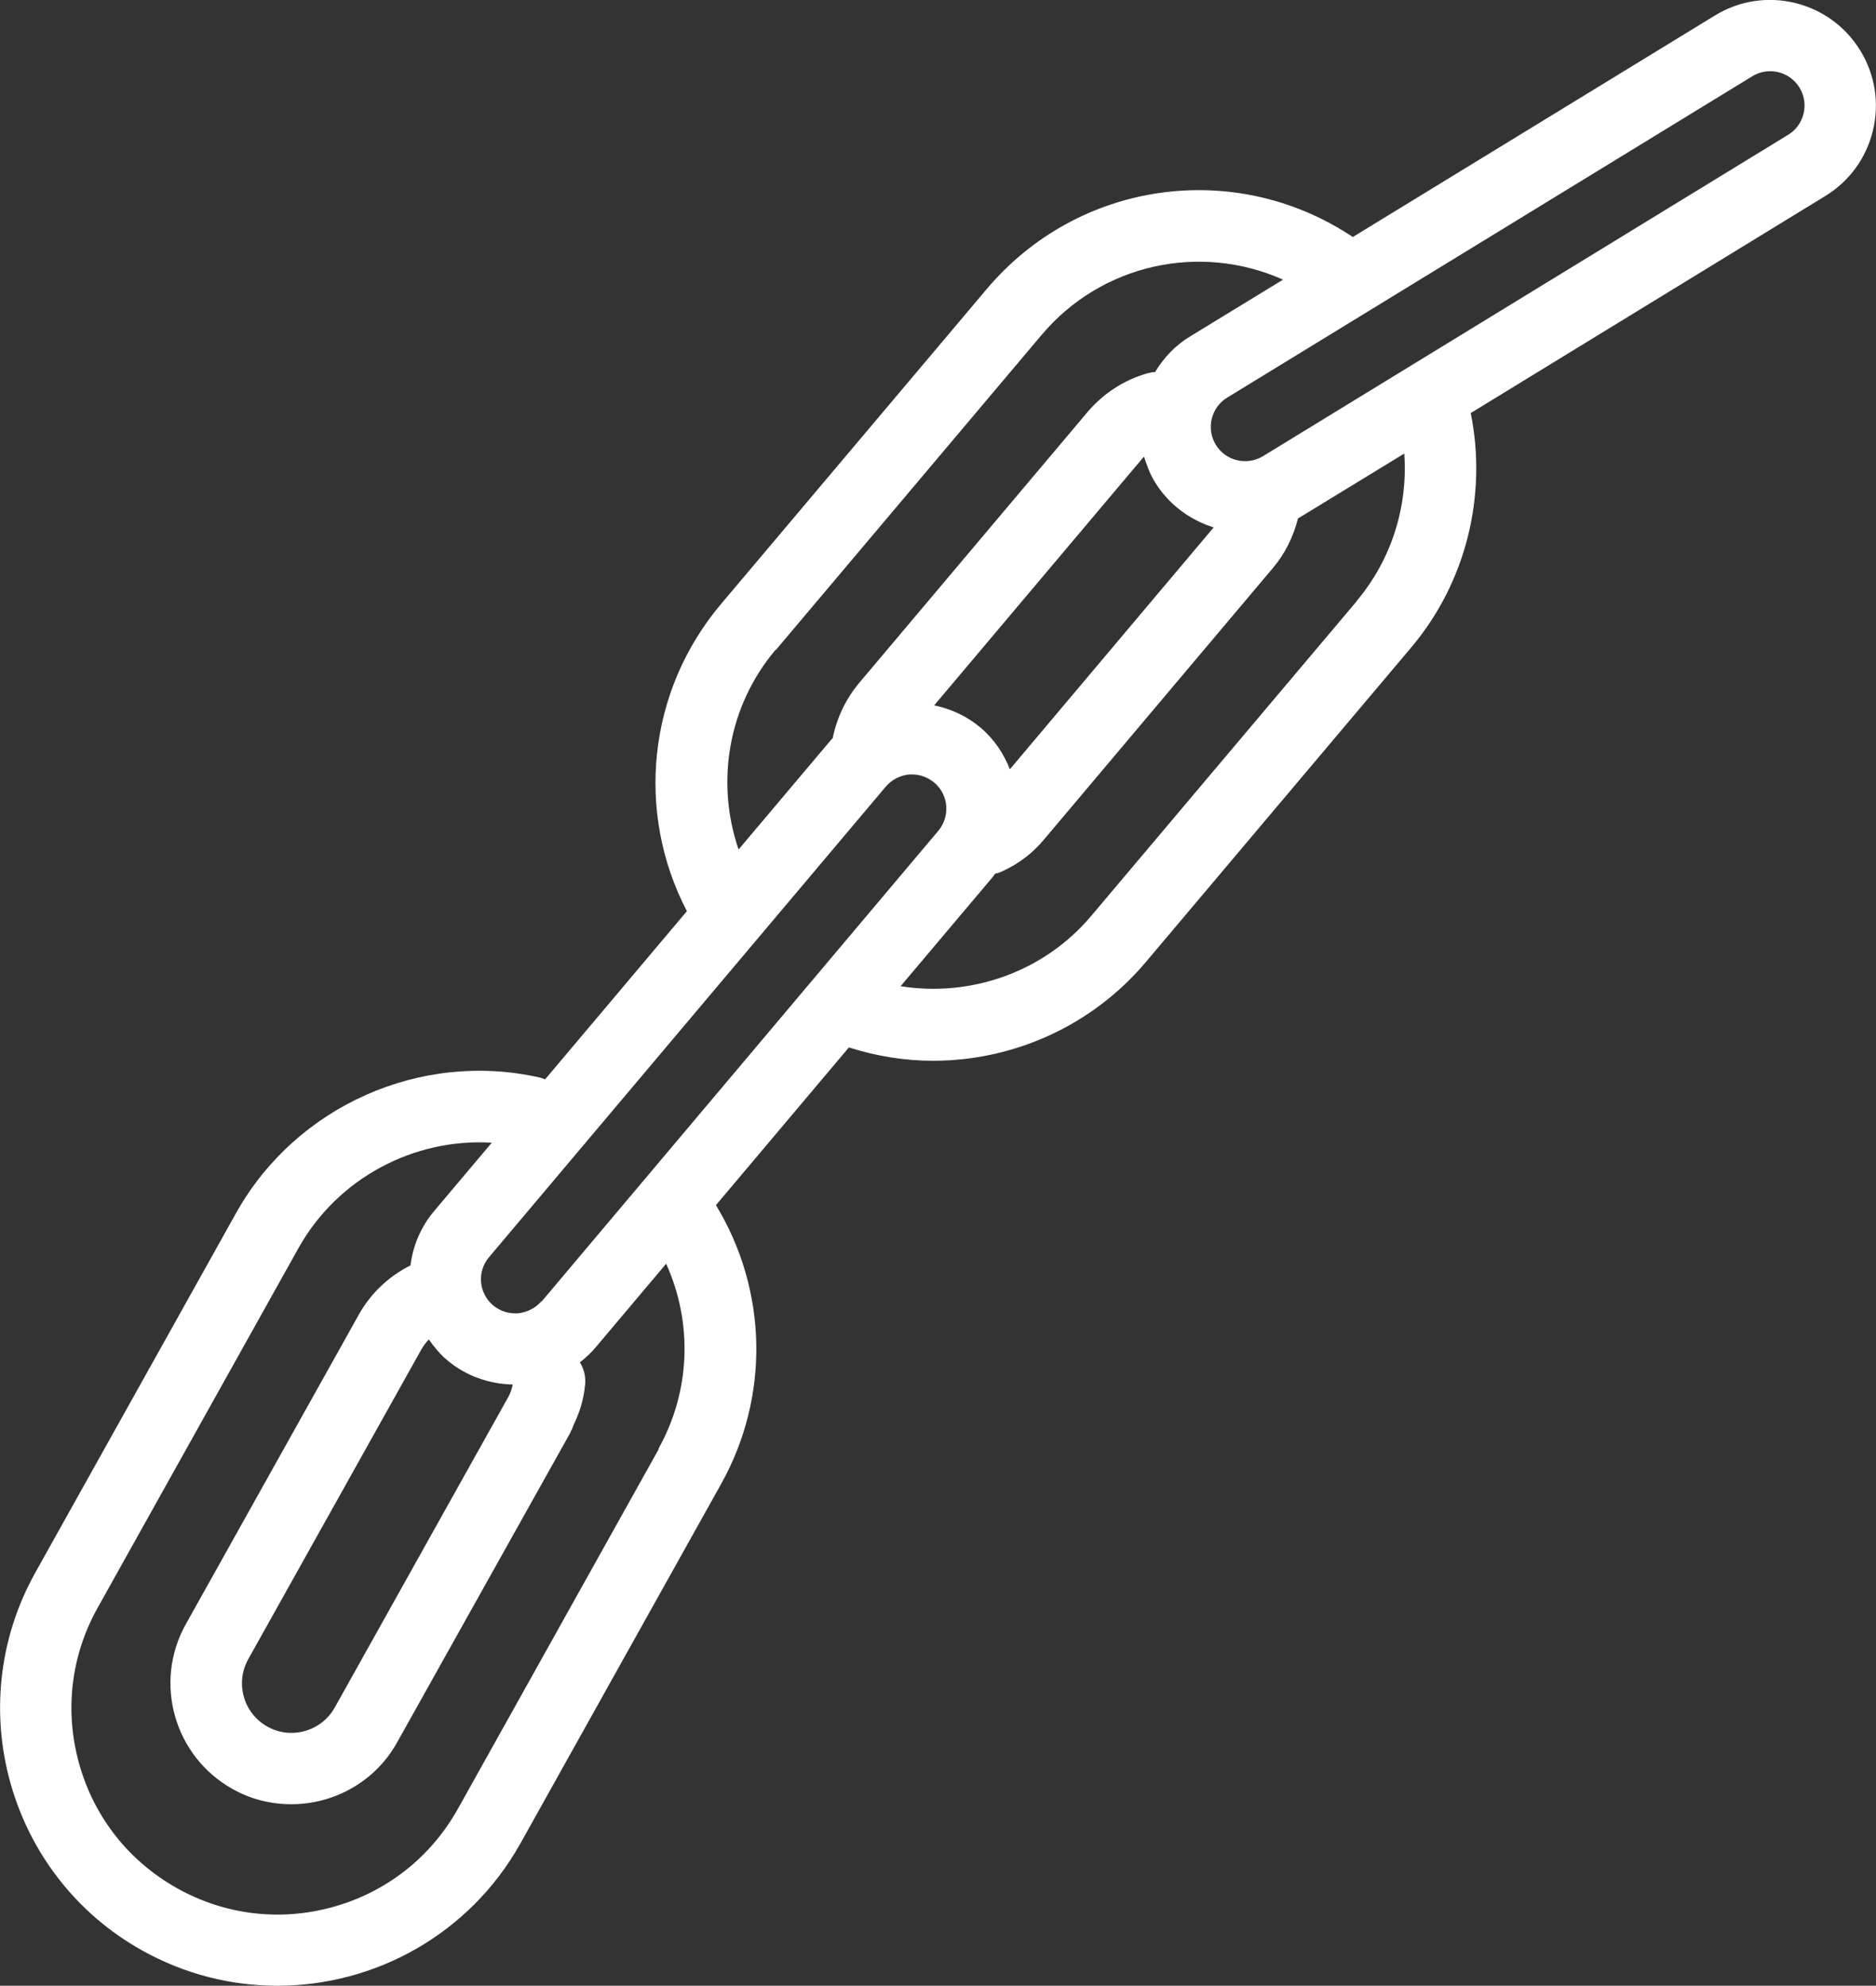 <?xml version="1.0" encoding="UTF-8"?>
<svg id="Layer_2" data-name="Layer 2" xmlns="http://www.w3.org/2000/svg" viewBox="0 0 78.74 83.36">
  <rect x="0" y="0" width="78.74" height="83.36" fill="#333333" stroke="none"/>
  <defs>
    <style>
      .cls-1 {
        fill: #fff;
        stroke-width: 0px;
      }
    </style>
  </defs>
  <g id="Layer_1-2" data-name="Layer 1">
    <path class="cls-1" d="m78.08,2.12c-1.28-2.09-4.02-2.75-6.1-1.47l-15.2,9.3c-4.94-3.3-11.53-2.37-15.37,2.19l-11.15,13.22c-3.07,3.64-3.6,8.72-1.43,12.89l-5.95,7.06c-.07-.02-.13-.05-.2-.07-5.01-1.15-10.26,1.19-12.77,5.68l-8.43,15.1c-3.13,5.61-1.12,12.73,4.49,15.86,1.79,1,3.74,1.48,5.67,1.48,4.09,0,8.06-2.15,10.2-5.97l8.43-15.1c2.05-3.68,1.95-8.12-.22-11.7l5.58-6.62c1.16.37,2.35.56,3.53.56,3.37,0,6.67-1.46,8.93-4.14l11.15-13.22c2.29-2.72,3.19-6.36,2.49-9.83l14.88-9.11c1.01-.62,1.72-1.59,2-2.75.28-1.15.09-2.35-.53-3.36Zm-45.52,25.17l11.15-13.22c2.53-3.01,6.68-3.88,10.14-2.33l-3.91,2.39c-.61.37-1.1.89-1.46,1.49-.11,0-.21.02-.32.05-.98.28-1.84.84-2.5,1.61l-9.6,11.39c-.56.67-.94,1.47-1.11,2.32-.02.03-.05.04-.07.07l-3.88,4.6c-.97-2.83-.44-6.02,1.55-8.38Zm9.83,5.01c-.26-.66-.66-1.27-1.24-1.76-.57-.48-1.23-.78-1.94-.93l8.76-10.39s.04-.03.05-.05c.11.37.25.73.45,1.06.58.95,1.48,1.6,2.47,1.91l-8.55,10.15Zm-19.66,22.32c-.25.29-.6.47-.98.51-.39.03-.76-.09-1.05-.33-.61-.51-.69-1.42-.17-2.03l16.65-19.75c.25-.29.6-.47.98-.51.04,0,.08,0,.12,0,.34,0,.66.12.93.34.61.51.68,1.42.17,2.03l-16.65,19.76Zm-5.04,2.02c.09-.15.19-.29.31-.41.22.31.46.61.76.86.8.68,1.78,1.01,2.76,1.03-.04.19-.1.38-.2.55,0,0,0,0,0,0l-7.27,13.01c-.56,1-1.83,1.36-2.83.8-1-.56-1.36-1.83-.8-2.83l7.27-13.01Zm9.96,4.19l-8.43,15.1c-1.13,2.02-2.97,3.48-5.2,4.11-2.22.63-4.56.36-6.58-.77s-3.48-2.97-4.11-5.2c-.63-2.23-.36-4.56.77-6.58l8.43-15.1c1.64-2.93,4.84-4.62,8.11-4.42l-2.41,2.86c-.56.66-.9,1.46-1,2.29-.9.45-1.66,1.16-2.16,2.05l-7.27,13.01c-1.37,2.45-.49,5.55,1.96,6.92.78.44,1.63.64,2.47.64,1.78,0,3.52-.94,4.44-2.6l7.27-13s0,0,0,0c0-.02.01-.03.02-.05.04-.08.08-.16.1-.24.27-.55.45-1.13.5-1.75.03-.33-.06-.65-.22-.91.24-.19.47-.4.67-.64l2.95-3.5c1.12,2.48,1.03,5.35-.33,7.78Zm29.3-35.6l-11.15,13.22c-1.98,2.35-5.04,3.42-8,2.95l3.88-4.6s.05-.08.08-.12c.11-.02.22-.06.32-.11.68-.31,1.27-.76,1.75-1.34l9.6-11.39s0,0,0,0c.51-.6.86-1.32,1.05-2.08.03-.02.06-.03.09-.05l4.37-2.67c.16,2.23-.54,4.46-2,6.19Zm18.75-20.46c-.09.37-.32.69-.65.89l-22.04,13.49c-.68.41-1.57.2-1.98-.48-.2-.33-.26-.72-.17-1.09.09-.37.32-.69.65-.89l22.04-13.49c.23-.14.49-.21.75-.21.11,0,.23.01.34.04.37.09.69.32.89.65.2.33.26.71.17,1.09Z"/>
  </g>
</svg>